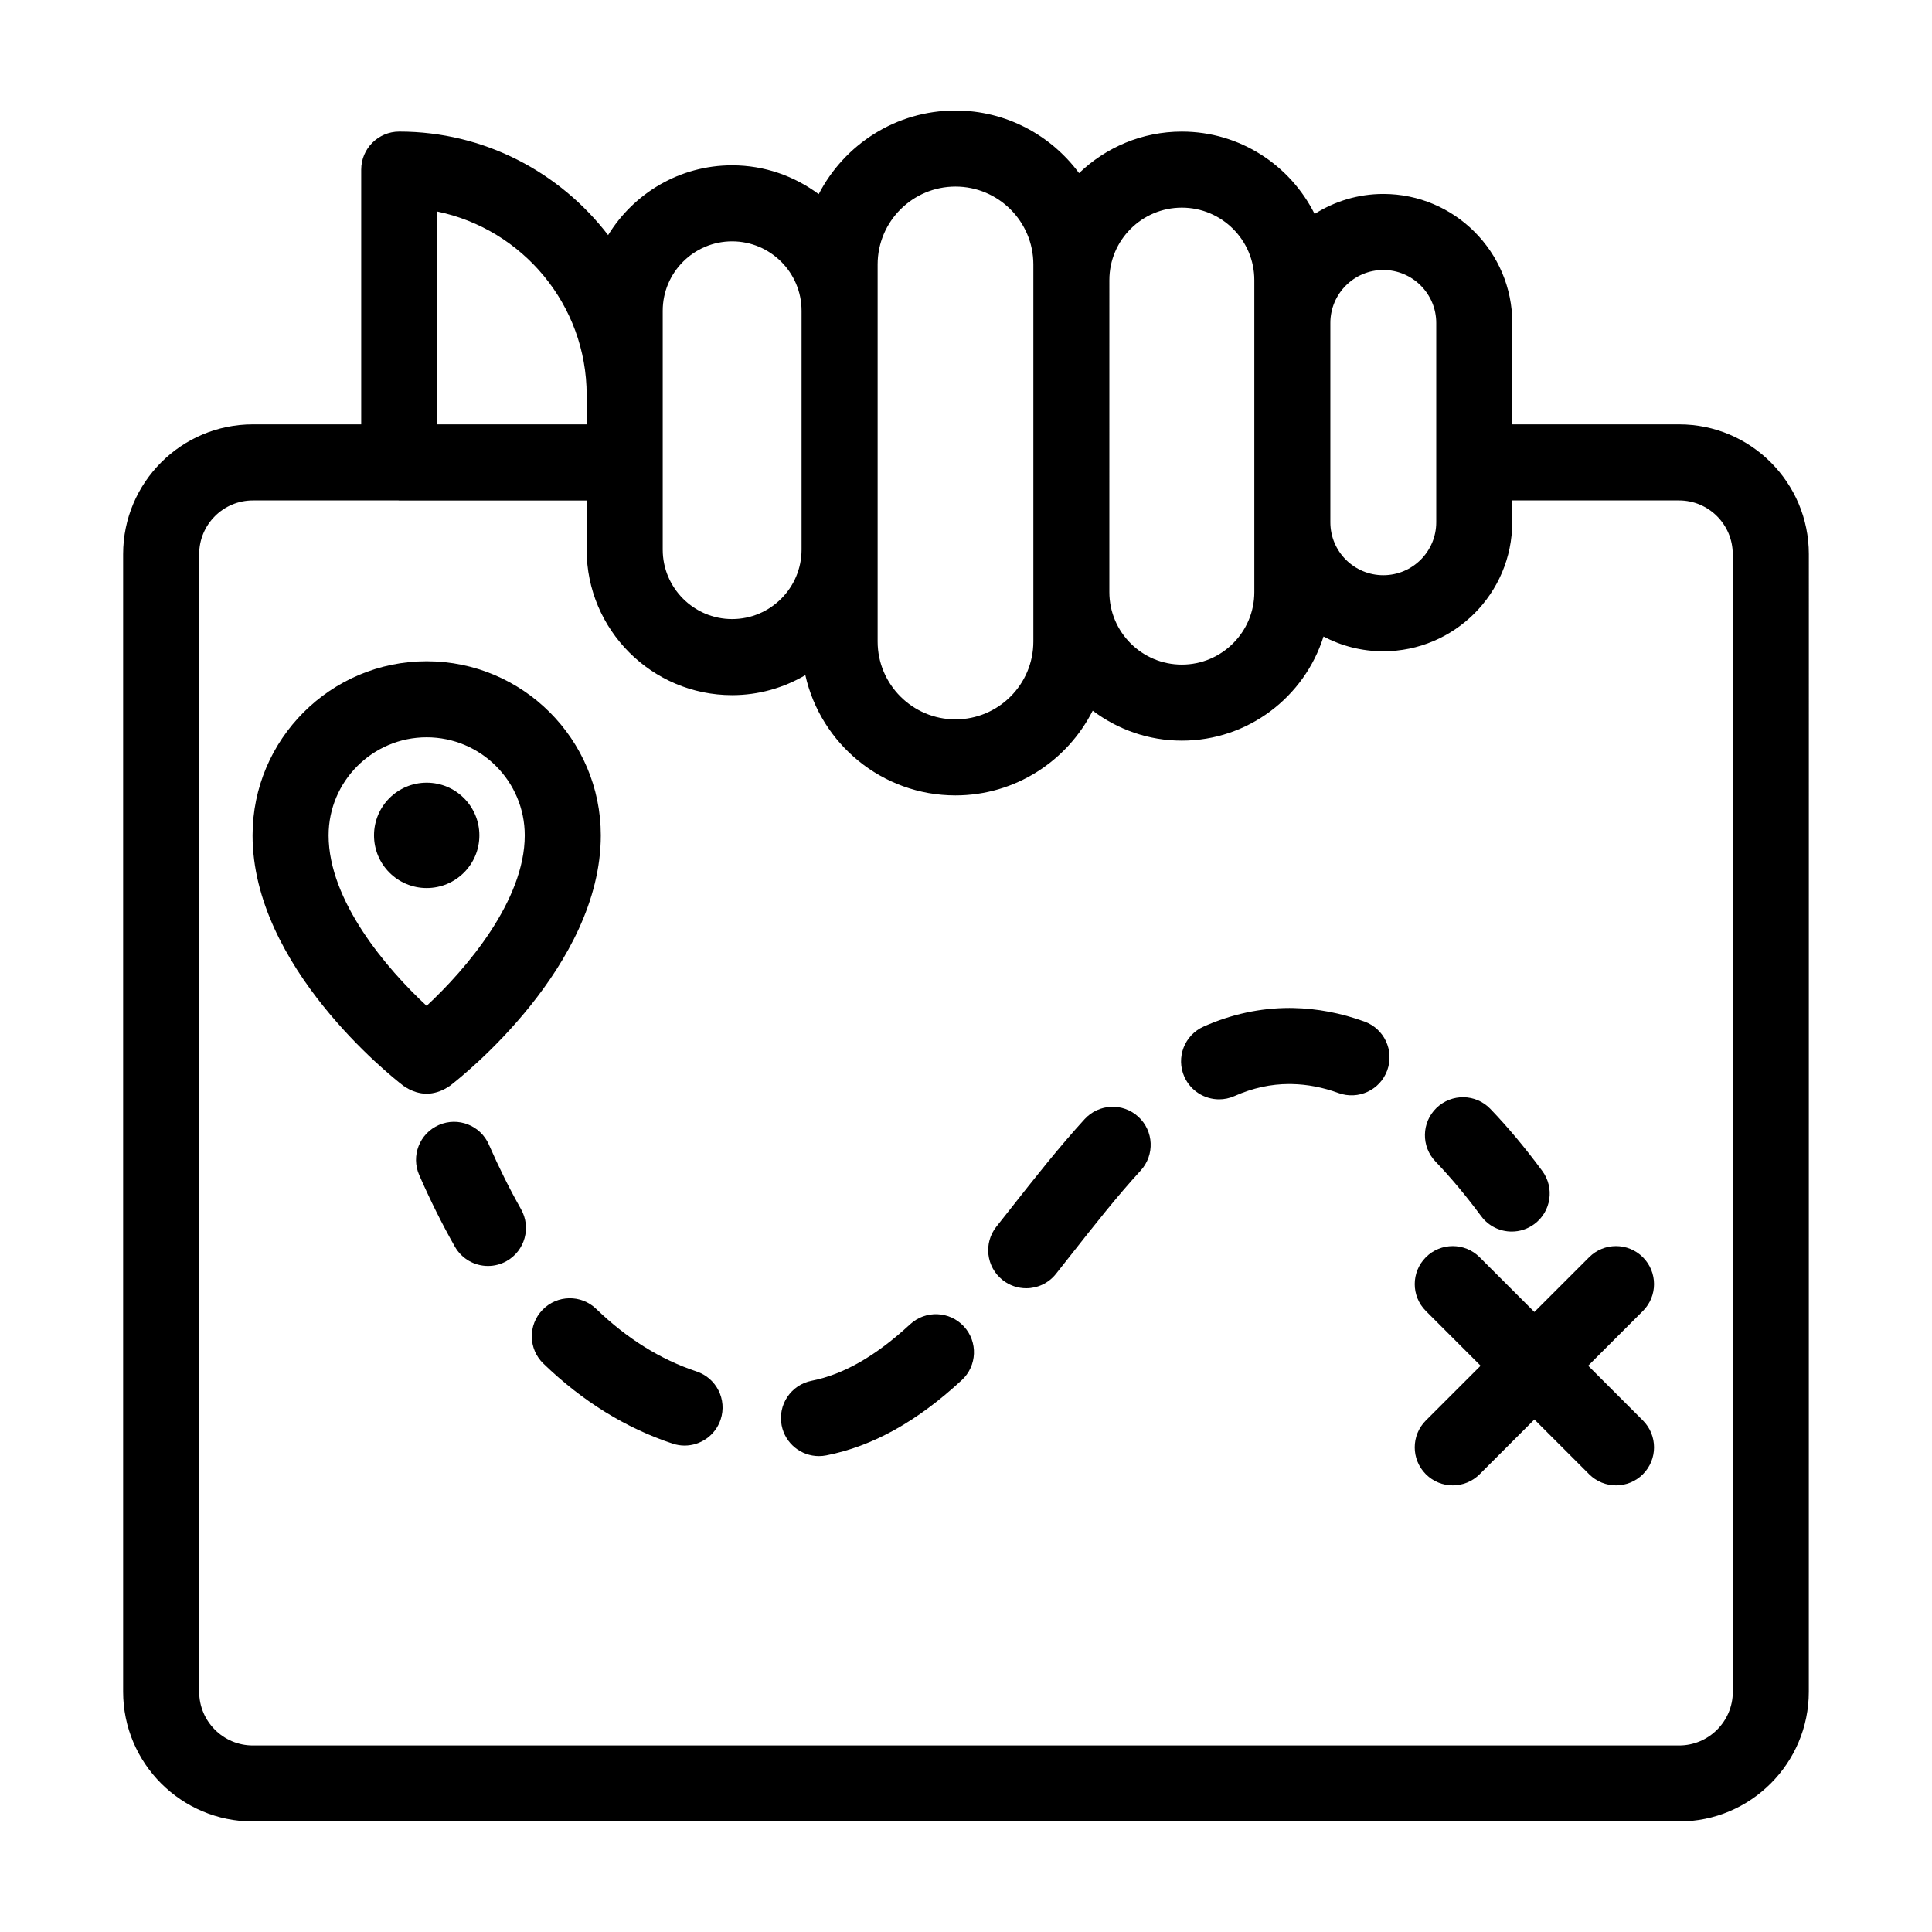 <?xml version="1.0" encoding="UTF-8"?>
<!-- Uploaded to: ICON Repo, www.iconrepo.com, Generator: ICON Repo Mixer Tools -->
<svg fill="#000000" width="800px" height="800px" version="1.1" viewBox="144 144 512 512" xmlns="http://www.w3.org/2000/svg">
 <g>
  <path d="m588.99 256.46h-44.215v-26.879c0-18.848-15.336-34.184-34.184-34.184-6.691 0-12.922 1.965-18.203 5.301-6.465-12.918-19.785-21.824-35.188-21.824-10.57 0-20.156 4.207-27.234 11.008-7.438-10.047-19.332-16.594-32.758-16.594-15.781 0-29.461 9.023-36.242 22.164-6.418-4.777-14.344-7.644-22.945-7.644-13.906 0-26.082 7.426-32.863 18.5-12.773-16.641-32.805-27.438-55.355-27.438-5.562 0-10.078 4.516-10.078 10.078v67.512h-28.719c-18.957 0-34.375 15.422-34.375 34.375v301.5c0 18.957 15.422 34.375 34.375 34.375h377.97c18.957 0 34.375-15.422 34.375-34.375l0.008-301.5c0.004-18.957-15.418-34.375-34.371-34.375zm-78.402-40.91c7.738 0 14.031 6.293 14.031 14.031v52.824c0 7.738-6.293 14.031-14.031 14.031-7.738 0-14.031-6.293-14.031-14.031v-52.824c0-7.738 6.293-14.031 14.031-14.031zm-53.387-16.527c10.59 0 19.207 8.613 19.207 19.207v82.684c0 10.594-8.613 19.211-19.207 19.211s-19.211-8.613-19.211-19.211l0.004-82.688c0-10.59 8.613-19.203 19.207-19.203zm-80.621 15.055c0-11.383 9.254-20.637 20.637-20.637 11.375 0 20.633 9.254 20.633 20.637v99.93c0 11.375-9.254 20.633-20.633 20.633-11.383 0-20.637-9.254-20.637-20.633zm-56.953 12.277c0-10.148 8.254-18.395 18.395-18.395s18.398 8.254 18.398 18.395v63.305c0 10.148-8.258 18.398-18.398 18.398s-18.395-8.258-18.395-18.398zm-59.746-26.301c22.57 4.672 39.59 24.703 39.59 48.637v7.769h-39.59zm343.33 392.29c0 7.844-6.383 14.223-14.223 14.223h-377.98c-7.844 0-14.223-6.383-14.223-14.223v-301.5c0-7.844 6.383-14.223 14.223-14.223h38.598c0.066 0 0.133 0.02 0.195 0.02h49.664v13.027c0 21.262 17.297 38.551 38.547 38.551 7.082 0 13.703-1.953 19.41-5.301 4.082 18.211 20.348 31.871 39.777 31.871 15.895 0 29.652-9.16 36.379-22.453 6.586 4.961 14.746 7.941 23.609 7.941 17.602 0 32.543-11.621 37.555-27.594 4.734 2.488 10.117 3.914 15.828 3.914 18.848 0 34.184-15.336 34.184-34.184v-5.793h44.215c7.844 0 14.223 6.383 14.223 14.223l0.004 301.5z"/>
  <path d="m271.04 365.38c0 7.711-6.254 13.961-13.961 13.961-7.711 0-13.961-6.25-13.961-13.961 0-7.711 6.25-13.961 13.961-13.961 7.707 0 13.961 6.25 13.961 13.961"/>
  <path d="m251.27 431.96c0.707 0.5 1.457 0.891 2.242 1.188 0.25 0.098 0.492 0.188 0.746 0.262 0.902 0.262 1.82 0.438 2.754 0.441 0.016 0 0.031 0.004 0.047 0.004h0.012 0.012c0.016 0 0.031-0.004 0.047-0.004 0.938-0.004 1.855-0.18 2.754-0.441 0.258-0.074 0.5-0.168 0.746-0.262 0.789-0.297 1.535-0.691 2.242-1.184 0.102-0.07 0.215-0.09 0.312-0.168 0.031-0.023 0.168-0.133 0.23-0.18 0.004-0.004 0.004-0.004 0.012-0.012 3.074-2.371 39.797-31.492 39.797-66.223 0-25.449-20.695-46.145-46.145-46.145s-46.145 20.695-46.145 46.145c0 34.723 36.703 63.836 39.789 66.223 0.004 0.004 0.012 0.012 0.016 0.016 0.059 0.047 0.195 0.152 0.227 0.176 0.094 0.07 0.207 0.09 0.305 0.164zm-20.188-66.574c0-14.332 11.656-25.992 25.992-25.992 14.332 0 25.992 11.656 25.992 25.992 0 17.27-15.473 35.383-26.008 45.172-10.531-9.762-25.977-27.82-25.977-45.172z"/>
  <path d="m579.38 477.18c-3.934-3.934-10.312-3.934-14.246 0l-14.508 14.508-14.508-14.508c-3.934-3.934-10.312-3.934-14.246 0s-3.934 10.312 0 14.246l14.508 14.508-14.508 14.508c-3.934 3.934-3.934 10.312 0 14.246 1.969 1.969 4.543 2.953 7.125 2.953 2.578 0 5.152-0.984 7.125-2.953l14.508-14.508 14.508 14.508c1.969 1.969 4.543 2.953 7.125 2.953 2.578 0 5.152-0.984 7.125-2.953 3.934-3.934 3.934-10.312 0-14.246l-14.508-14.508 14.508-14.508c3.934-3.934 3.934-10.309-0.008-14.246z"/>
  <path d="m273.56 447.33c-2.227-5.098-8.176-7.426-13.27-5.188-5.098 2.227-7.426 8.172-5.188 13.27 2.938 6.723 6.121 13.105 9.453 18.977 1.855 3.266 5.266 5.106 8.77 5.106 1.684 0 3.394-0.422 4.961-1.316 4.836-2.746 6.535-8.898 3.789-13.738-2.984-5.277-5.852-11.023-8.516-17.109z"/>
  <path d="m385.19 494.95c-9.074 8.395-17.613 13.297-26.113 14.973-5.461 1.078-9.008 6.379-7.93 11.84 0.945 4.801 5.16 8.121 9.875 8.121 0.645 0 1.305-0.059 1.965-0.191 12.262-2.418 24-8.941 35.891-19.941 4.086-3.777 4.332-10.156 0.555-14.242-3.789-4.086-10.168-4.332-14.242-0.559z"/>
  <path d="m431.44 440.58c-6.758 7.387-13.238 15.625-19.508 23.582l-3.871 4.902c-3.461 4.363-2.719 10.699 1.637 14.156 1.855 1.465 4.062 2.18 6.254 2.18 2.973 0 5.914-1.309 7.898-3.82l3.906-4.949c6.324-8.031 12.289-15.613 18.547-22.441 3.754-4.106 3.473-10.48-0.629-14.238-4.109-3.769-10.48-3.473-14.234 0.629z"/>
  <path d="m328.58 507.45c-9.527-3.152-18.465-8.727-26.57-16.566-3.996-3.871-10.383-3.758-14.246 0.246-3.871 4-3.758 10.383 0.246 14.246 10.305 9.957 21.82 17.09 34.238 21.199 1.055 0.348 2.121 0.52 3.168 0.52 4.227 0 8.16-2.68 9.562-6.914 1.75-5.277-1.113-10.98-6.398-12.73z"/>
  <path d="m505.62 414.73c-6.211-2.262-12.559-3.473-18.918-3.598l-0.984-0.012c-7.723 0-15.371 1.652-22.73 4.922-5.09 2.254-7.387 8.207-5.129 13.297 1.668 3.758 5.356 5.996 9.215 5.996 1.367 0 2.75-0.281 4.082-0.871 4.84-2.144 9.602-3.188 14.566-3.188l0.645 0.012c4.082 0.074 8.238 0.875 12.348 2.379 5.238 1.898 11.02-0.781 12.918-6.012 1.906-5.238-0.789-11.016-6.012-12.926z"/>
  <path d="m536.52 466.29c1.977 2.672 5.019 4.086 8.105 4.086 2.082 0 4.18-0.645 5.984-1.98 4.473-3.305 5.414-9.617 2.106-14.09-4.523-6.121-9.152-11.652-13.758-16.445-3.859-4.016-10.227-4.121-14.246-0.277-4.012 3.859-4.133 10.23-0.277 14.246 4 4.168 8.07 9.035 12.086 14.461z"/>
 </g>
</svg>